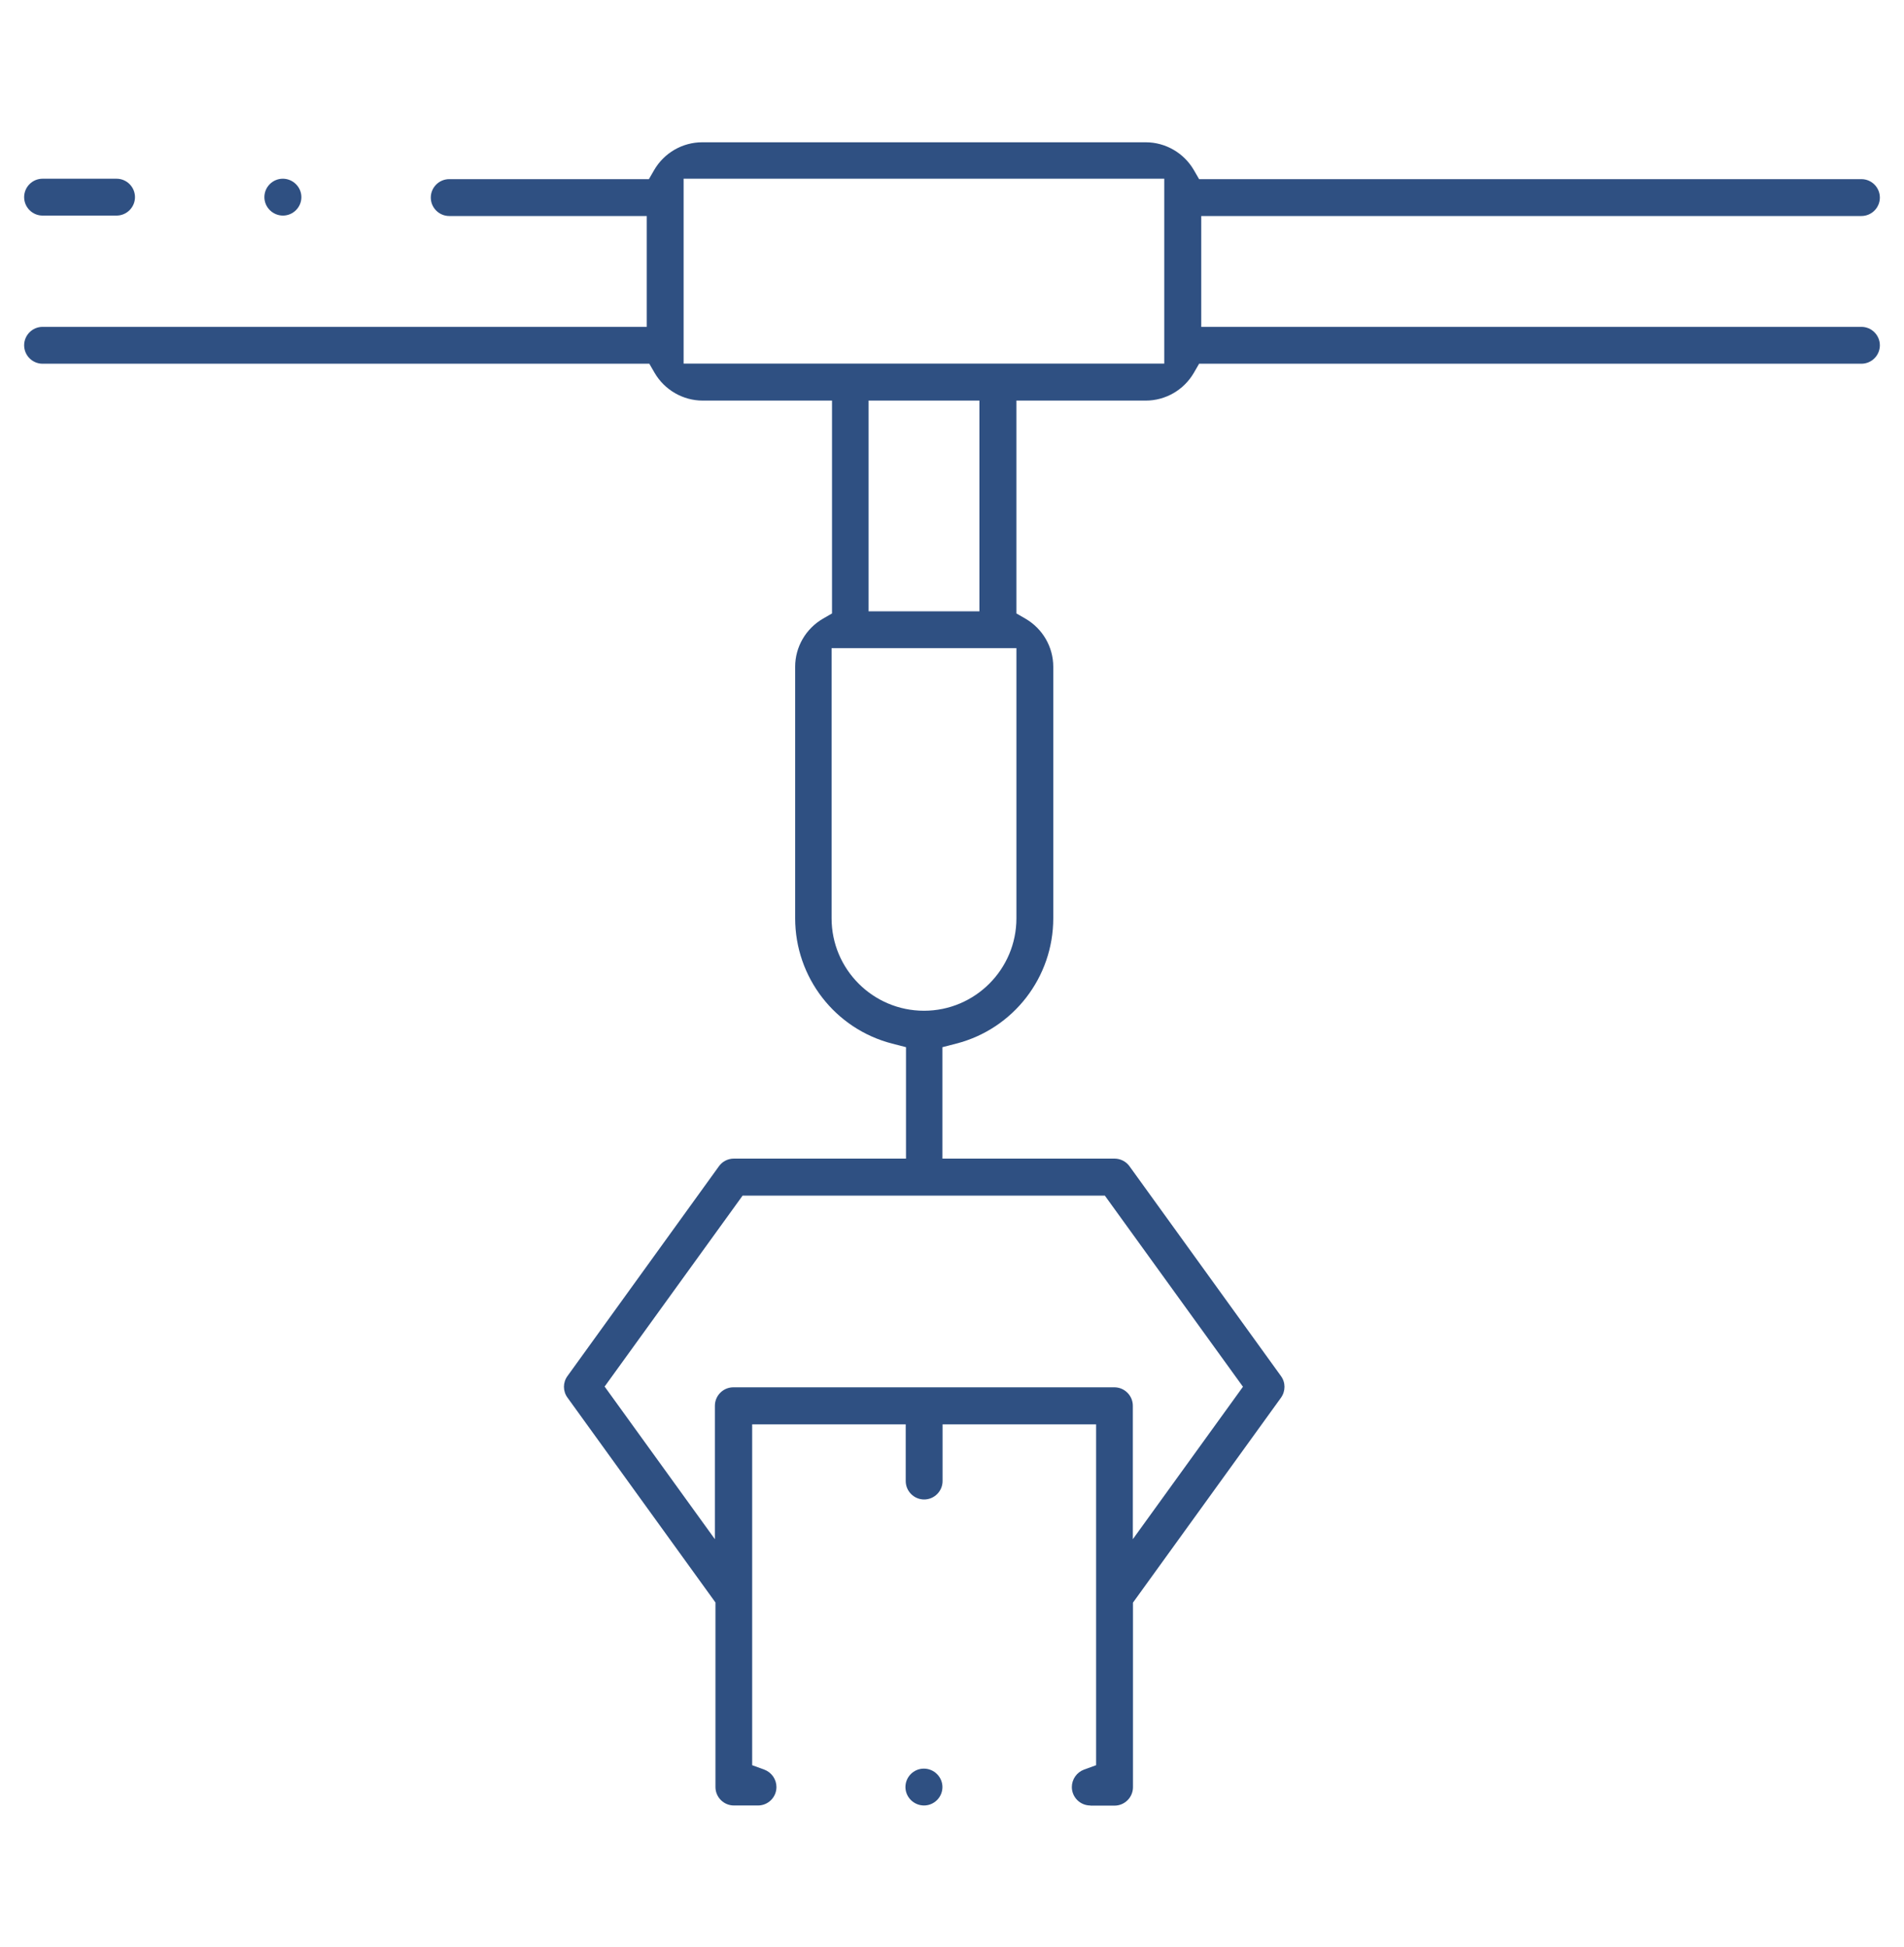 <svg xmlns="http://www.w3.org/2000/svg" id="Layer_4" data-name="Layer 4" viewBox="0 0 133.3 136.3"><defs><style>      .cls-1 {        fill: #2f5082;        stroke-width: 0px;      }    </style></defs><path class="cls-1" d="M76.33,126.38c-.71,0-1.29-.58-1.29-1.29,0-.54.34-1.03.85-1.22l.85-.31v-23.86h-10.75v3.97c0,.71-.58,1.29-1.29,1.29s-1.29-.58-1.29-1.29v-3.97h-10.75v23.86l.85.31c.51.19.85.68.85,1.22,0,.71-.58,1.29-1.29,1.29h-1.69c-.71,0-1.29-.58-1.29-1.29v-12.92l-10.36-14.34c-.33-.45-.33-1.06,0-1.51l10.6-14.68c.24-.34.63-.54,1.05-.54h12.05v-7.8l-.97-.25c-4-1.03-6.79-4.64-6.79-8.77v-17.61c0-1.38.74-2.66,1.94-3.36l.64-.37v-14.9h-9.06c-1.37,0-2.66-.74-3.36-1.94l-.37-.64H2.98c-.71,0-1.29-.58-1.29-1.29s.58-1.29,1.29-1.29h42.3v-7.76h-13.83c-.71,0-1.29-.58-1.29-1.29s.58-1.29,1.29-1.29h13.98l.37-.64c.7-1.2,1.98-1.94,3.36-1.94h31.06c1.37,0,2.66.74,3.36,1.94l.37.64h46.37c.71,0,1.29.58,1.29,1.29s-.58,1.29-1.29,1.29h-46.22v7.76h46.22c.71,0,1.29.58,1.29,1.29s-.58,1.29-1.29,1.29h-46.37l-.37.64c-.7,1.2-1.98,1.94-3.36,1.94h-9.06v14.9l.64.37c1.2.7,1.94,1.98,1.94,3.36v17.61c0,4.13-2.79,7.74-6.79,8.77l-.97.25v7.8h12.05c.41,0,.81.2,1.05.54l10.6,14.68c.33.45.33,1.06,0,1.52l-10.36,14.34v12.92c0,.71-.58,1.29-1.29,1.29h-1.69ZM42.34,97.07l7.71,10.67v-9.34c0-.71.58-1.29,1.29-1.29h26.68c.71,0,1.29.58,1.29,1.29v9.34l7.71-10.67-9.67-13.38h-25.36l-9.67,13.38ZM58.22,64.28c0,3.57,2.9,6.47,6.47,6.47s6.47-2.9,6.47-6.47v-18.91h-12.94v18.91ZM60.81,42.79h7.76v-14.75h-7.76v14.75ZM47.86,13.81v11.64h33.65v-12.94h-33.65v1.3Z"></path><path class="cls-1" d="M2.98,15.09c-.71,0-1.29-.58-1.29-1.29s.58-1.29,1.29-1.29h5.18c.71,0,1.29.58,1.29,1.29s-.58,1.29-1.29,1.29H2.98Z"></path><path class="cls-1" d="M19.81,15.09c-.71,0-1.3-.58-1.3-1.29s.58-1.29,1.29-1.29,1.3.58,1.3,1.29-.58,1.29-1.29,1.29Z"></path><path class="cls-1" d="M64.69,126.38c-.71,0-1.3-.58-1.3-1.29s.58-1.29,1.29-1.29,1.3.58,1.3,1.29-.58,1.29-1.29,1.29Z"></path></svg>